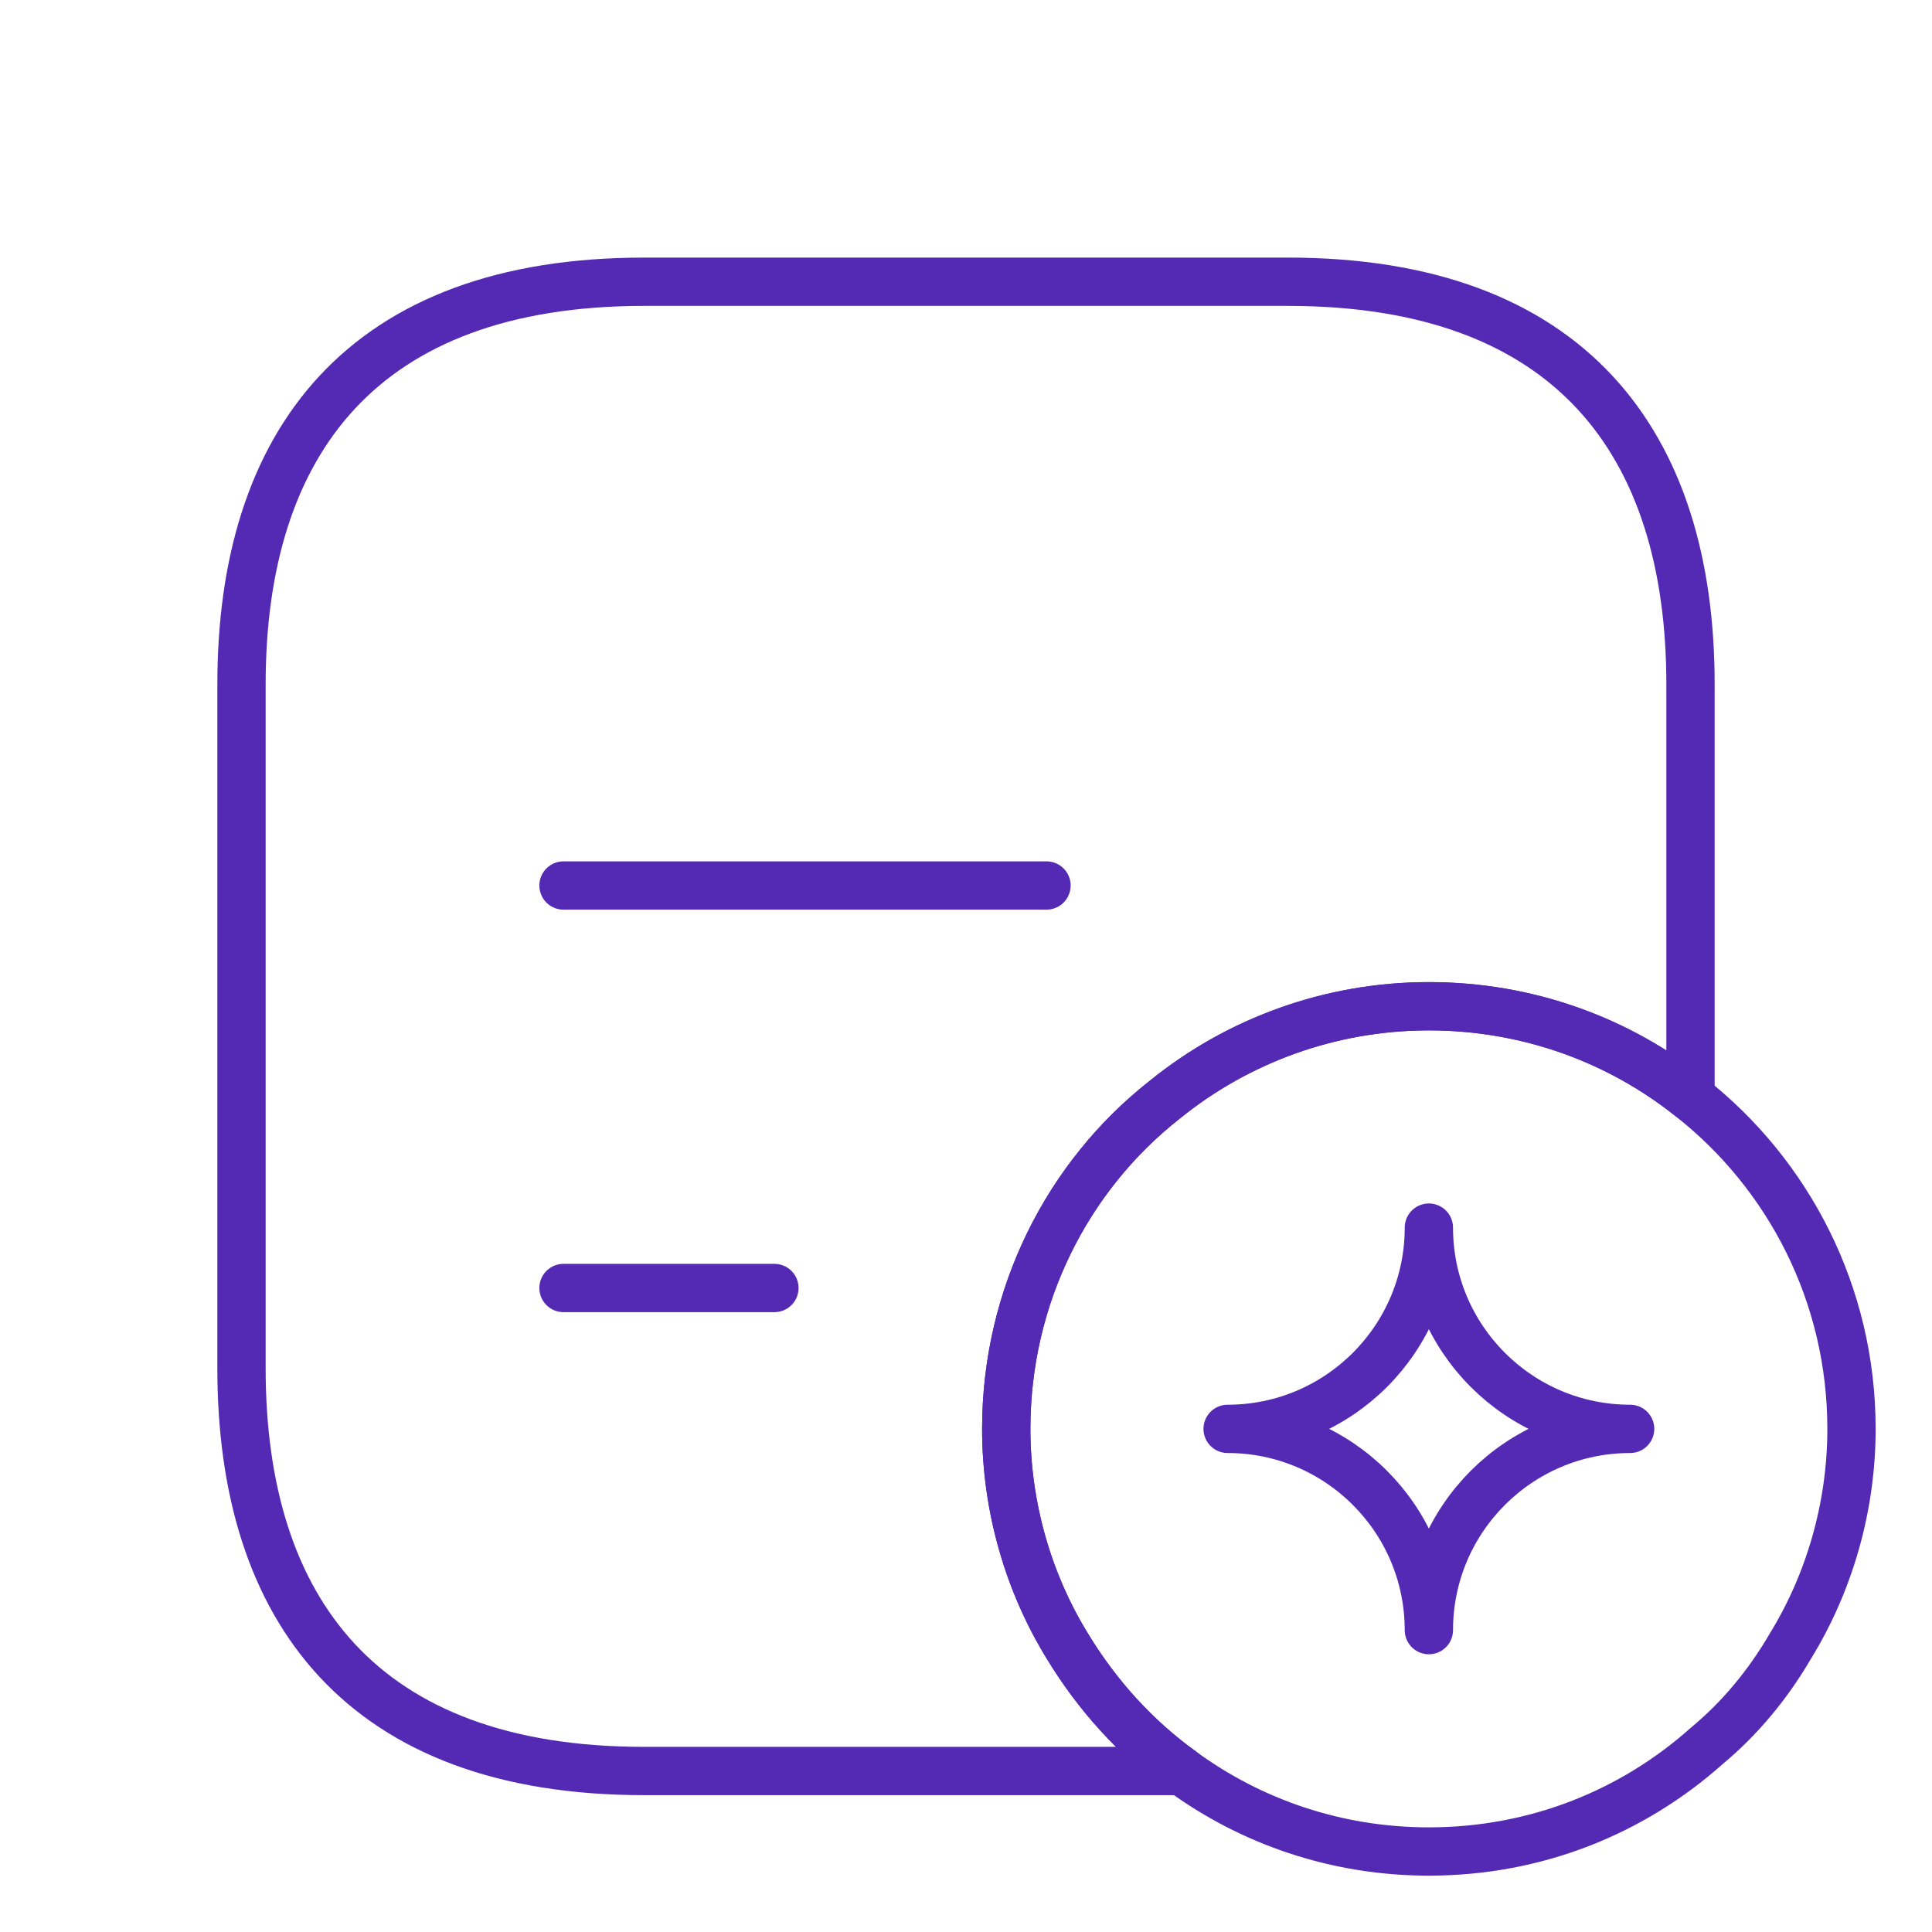 <svg width="60" height="60" viewBox="0 0 60 60" fill="none" xmlns="http://www.w3.org/2000/svg">
<g id="vuesax/linear/note-favorite">
<g id="vuesax/linear/note-favorite_2">
<g id="note-favorite">
<path id="Vector" d="M52.5 21.25V34.075C50.275 32.3 47.45 31.25 44.375 31.25C41.3 31.25 38.425 32.325 36.175 34.15C33.15 36.525 31.25 40.25 31.25 44.375C31.25 46.825 31.95 49.175 33.15 51.125C34.075 52.65 35.275 53.975 36.7 55H20C11.25 55 7.5 50 7.5 42.5V21.25C7.5 13.75 11.25 8.75 20 8.75H40C48.75 8.75 52.5 13.75 52.5 21.25Z" stroke="#542AB4" stroke-width="1.5" stroke-miterlimit="10" stroke-linecap="round" stroke-linejoin="round"/>
<path id="Vector_2" d="M17.5 27.5H32.5" stroke="#542AB4" stroke-width="1.5" stroke-miterlimit="10" stroke-linecap="round" stroke-linejoin="round"/>
<path id="Vector_3" d="M17.5 40H24.05" stroke="#542AB4" stroke-width="1.5" stroke-miterlimit="10" stroke-linecap="round" stroke-linejoin="round"/>
<path id="Vector_4" d="M57.5 44.375C57.5 46.825 56.8 49.175 55.6 51.125C54.9 52.325 54.025 53.375 53 54.225C50.7 56.275 47.7 57.5 44.375 57.5C41.5 57.5 38.85 56.575 36.7 55C35.275 53.975 34.075 52.65 33.15 51.125C31.95 49.175 31.25 46.825 31.25 44.375C31.25 40.25 33.15 36.525 36.175 34.15C38.425 32.325 41.3 31.25 44.375 31.25C47.45 31.25 50.275 32.3 52.5 34.075C55.55 36.475 57.5 40.2 57.5 44.375Z" stroke="#542AB4" stroke-width="1.5" stroke-miterlimit="10" stroke-linecap="round" stroke-linejoin="round"/>
<path id="Vector_5" d="M44.375 50.625C44.375 47.175 47.175 44.375 50.625 44.375C47.175 44.375 44.375 41.575 44.375 38.125C44.375 41.575 41.575 44.375 38.125 44.375C41.575 44.375 44.375 47.175 44.375 50.625Z" stroke="#542AB4" stroke-width="1.5" stroke-linecap="round" stroke-linejoin="round"/>
</g>
</g>
</g>
</svg>
